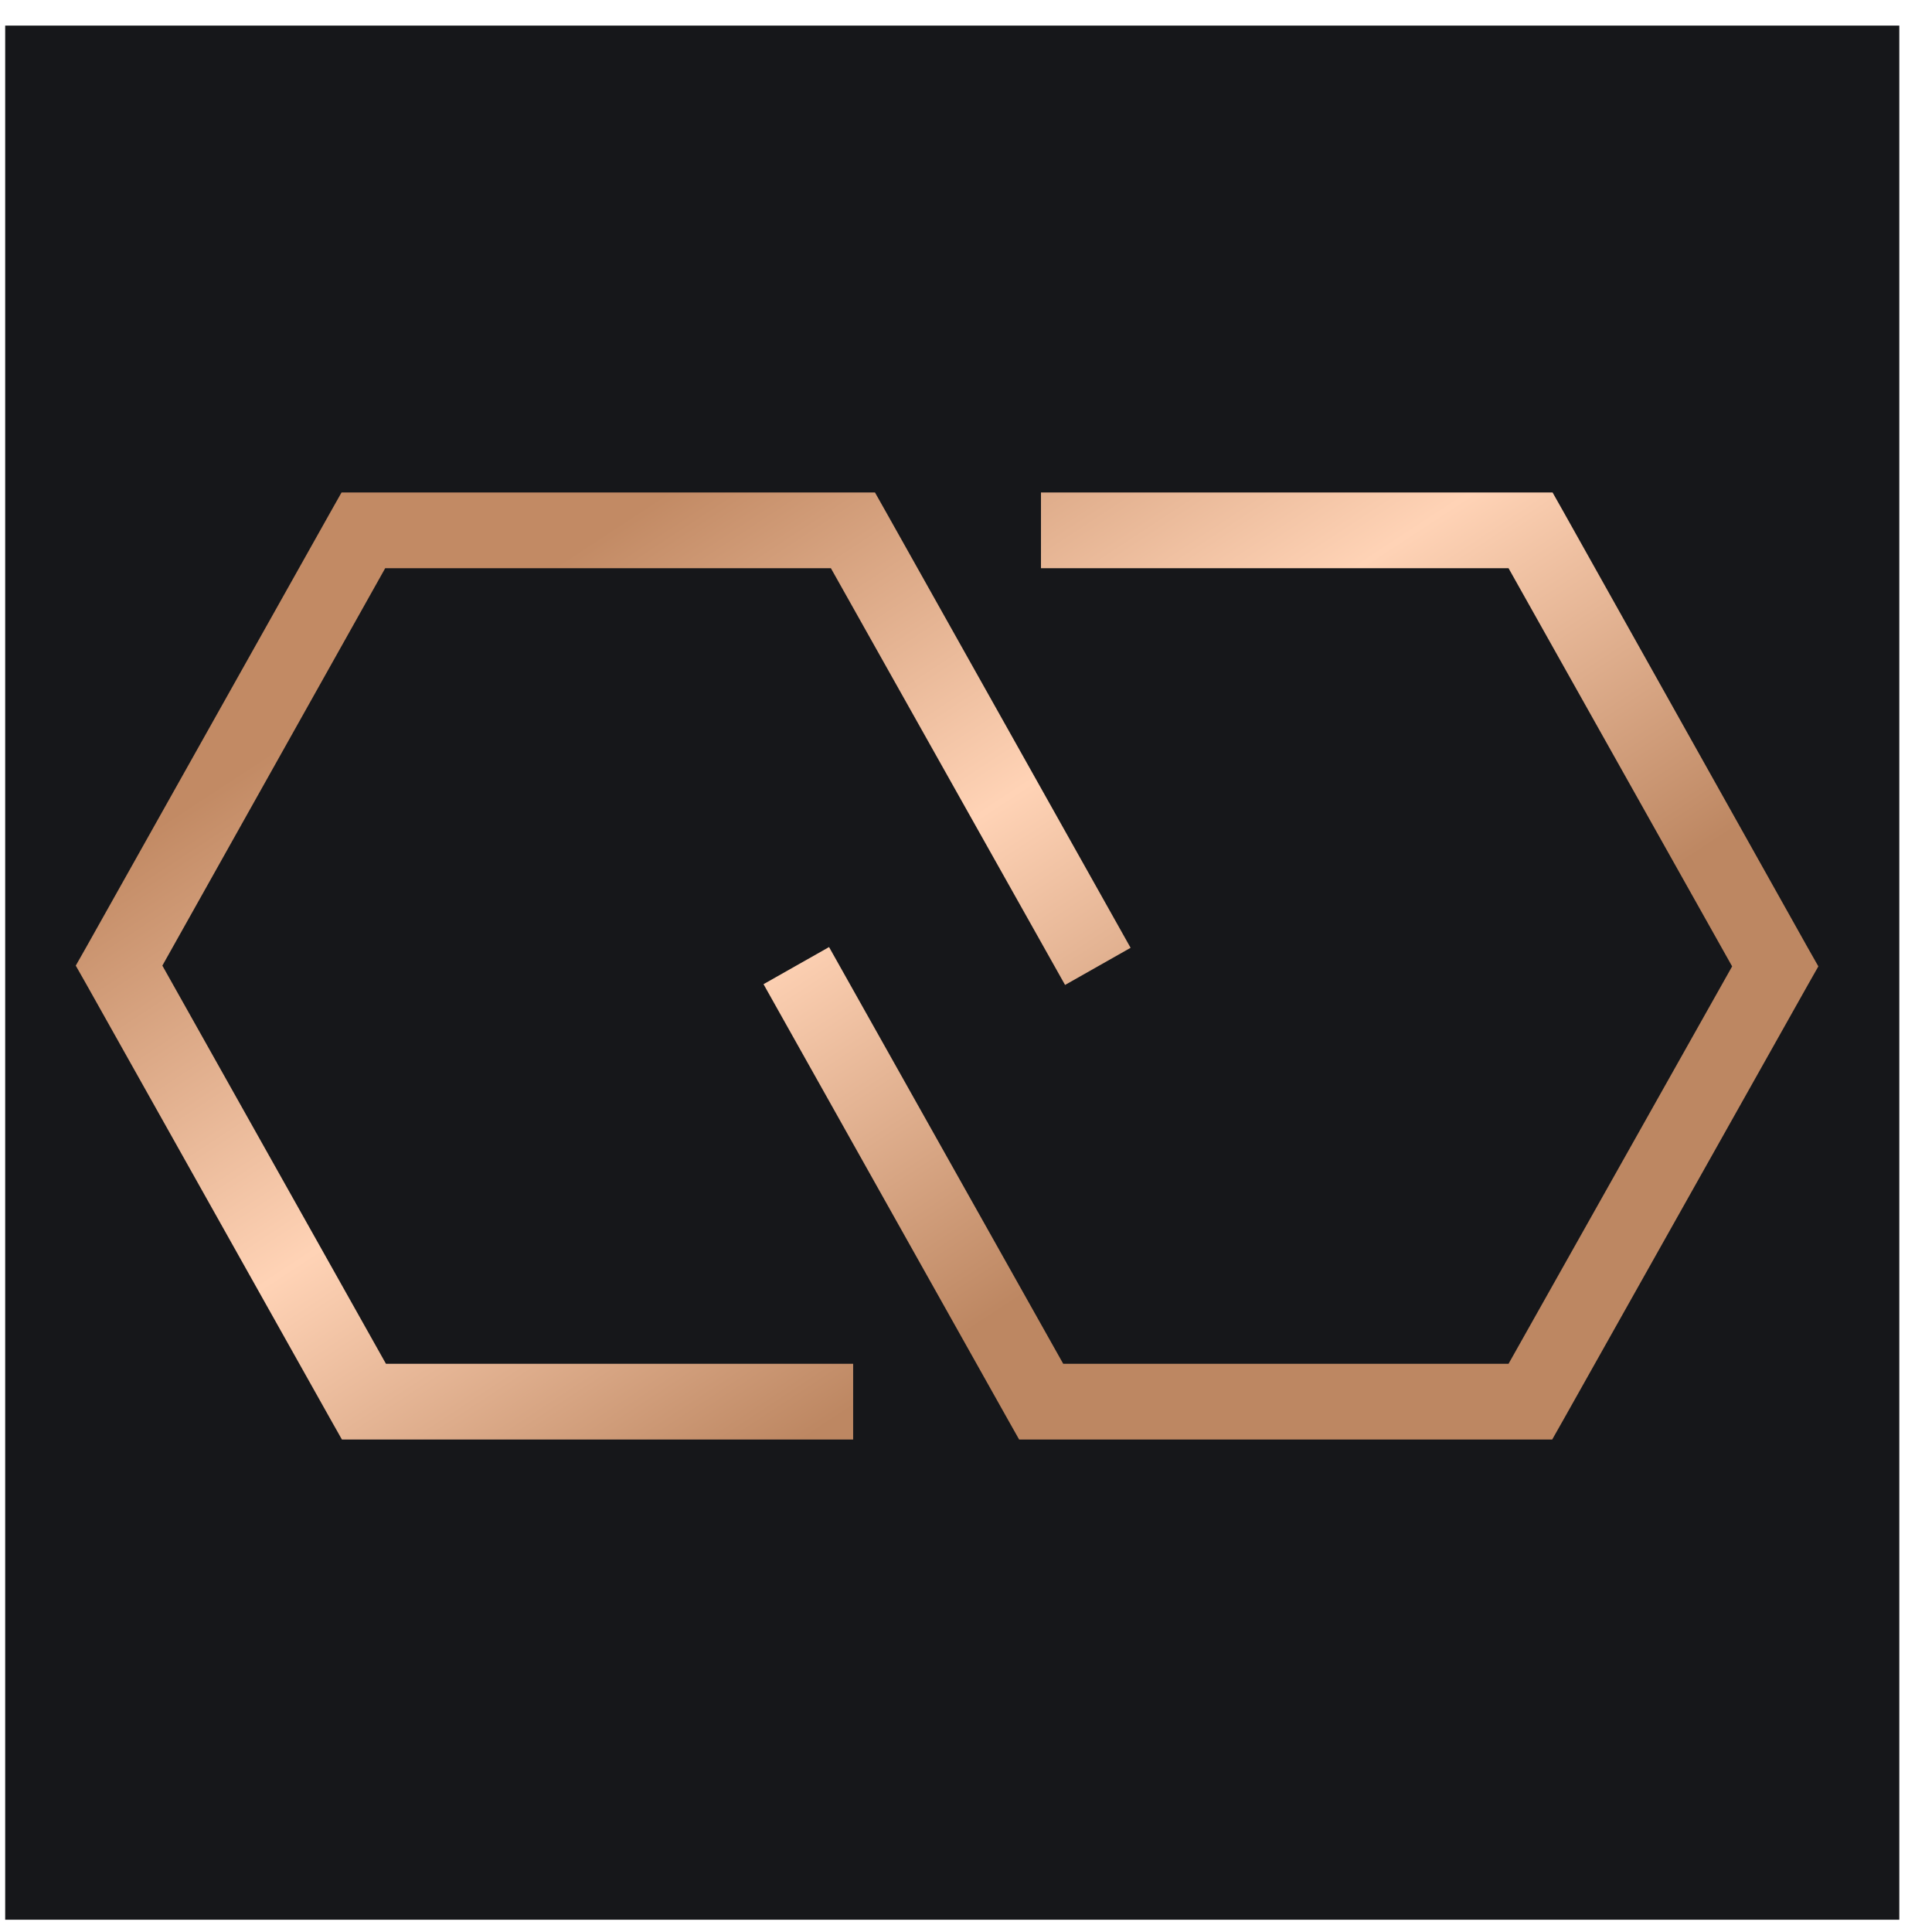 <svg width="51" height="51" viewBox="0 0 51 51" fill="none" xmlns="http://www.w3.org/2000/svg">
<rect width="50" height="50" transform="translate(0.137 0.676)" fill="#16171A"/>
<path d="M9.592 13H9.016L8.728 13.51L2.278 25L2 25.49L2.278 25.98L8.738 37.49L9.026 38H22.521V36H10.188L4.286 25.49L10.168 15H21.934L28.115 26L29.845 25.02L23.385 13.51L23.097 13H9.592ZM27.479 15H39.822L45.724 25.51L39.822 36H28.066L21.885 25L20.155 25.98L26.615 37.49L26.903 38H40.974L41.263 37.49L47.722 26L48 25.51L47.722 25.02L41.272 13.51L40.984 13H27.479V15Z" fill="url(#paint0_linear_8313_2402)"/>
<defs>
<linearGradient id="paint0_linear_8313_2402" x1="14.408" y1="15.075" x2="26.978" y2="34.233" gradientUnits="userSpaceOnUse">
<stop stop-color="#C28A64"/>
<stop offset="0.51" stop-color="#FFD3B6"/>
<stop offset="1" stop-color="#BD8762"/>
</linearGradient>
</defs>
</svg>
